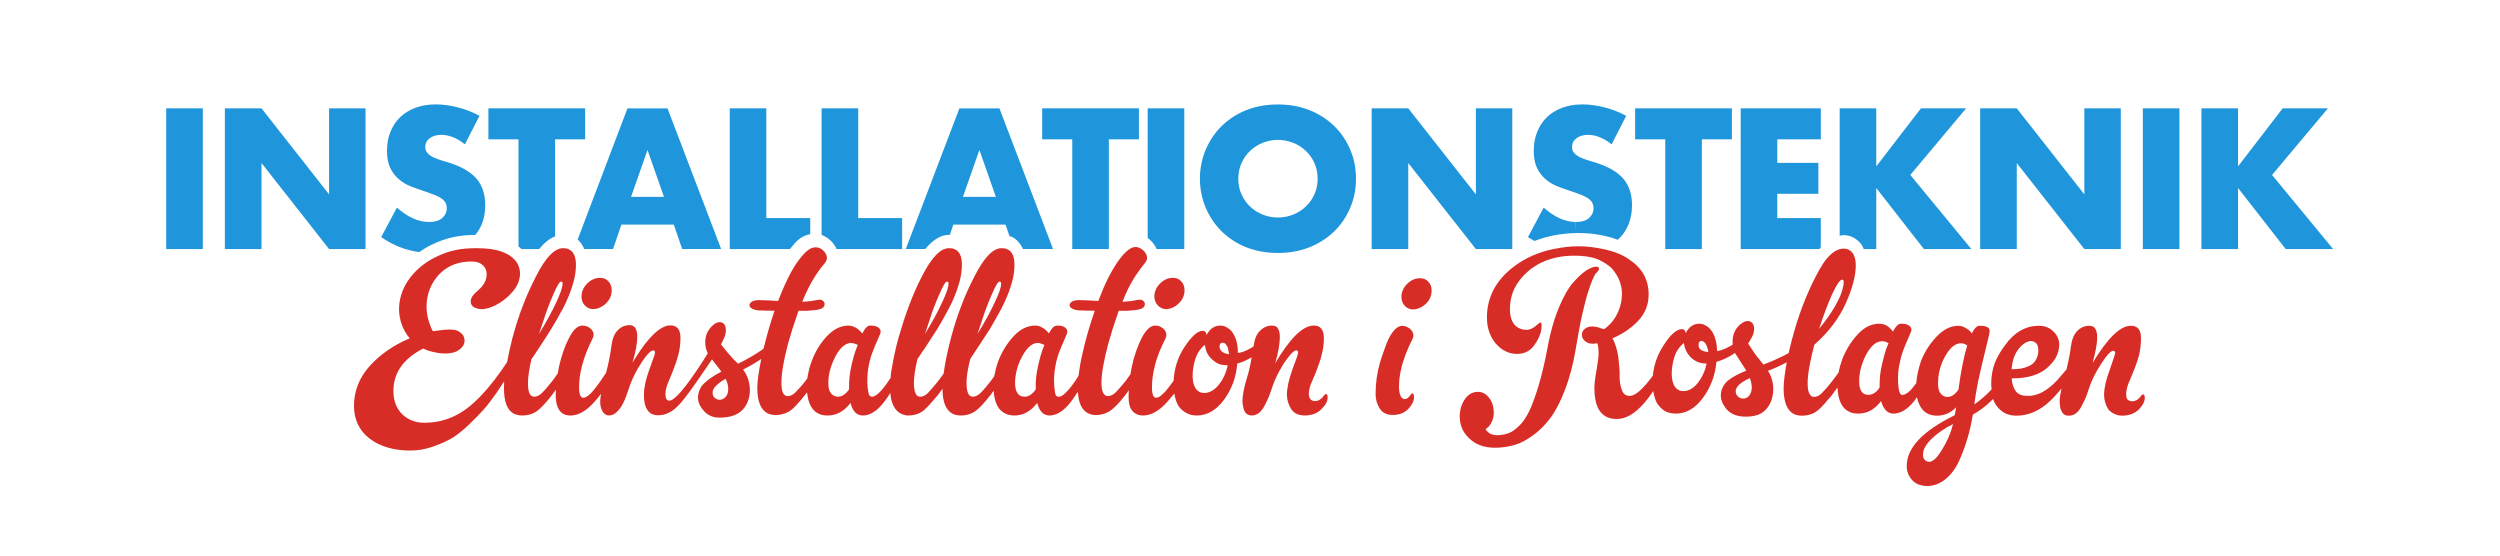 <?xml version="1.0" encoding="UTF-8" standalone="no"?>
<svg xmlns:dc="http://purl.org/dc/elements/1.1/" xmlns:cc="http://creativecommons.org/ns#" xmlns:rdf="http://www.w3.org/1999/02/22-rdf-syntax-ns#" xmlns:svg="http://www.w3.org/2000/svg" xmlns="http://www.w3.org/2000/svg" viewBox="0 0 586.72 130.533" height="130.533" width="586.72" xml:space="preserve" id="svg2" version="1.1">
  <defs id="defs6"></defs>
  <g transform="matrix(1.333,0,0,-1.333,0,130.533)" id="g10">
    <g transform="scale(0.1)" id="g12">
      <path id="path14" style="fill:#1f96db;fill-opacity:1;fill-rule:nonzero;stroke:none" d="M 4000.16,671.223 4107.72,540.73 h -83.5 l -83.93,107.469 V 540.73 h -64.43 v 247.754 h 64.43 V 686.34 l 78.6,102.144 h 79.64 l -98.37,-117.261"></path>
      <path id="path16" style="fill:#1f96db;fill-opacity:1;fill-rule:nonzero;stroke:none" d="M 3837.11,788.484 V 540.73 h -64.42 v 247.754 h 64.42"></path>
      <path id="path18" style="fill:#1f96db;fill-opacity:1;fill-rule:nonzero;stroke:none" d="M 3733.85,788.484 V 540.73 h -64.17 L 3550.71,692.188 V 540.73 h -64.44 v 247.754 h 64.44 l 118.97,-151.453 v 151.453 h 64.17"></path>
      <path id="path20" style="fill:#1f96db;fill-opacity:1;fill-rule:nonzero;stroke:none" d="M 3363.26,671.223 3470.81,540.73 h -83.59 l -83.84,107.469 V 540.73 h -22.17 c -1.37,2.922 -2.31,6.098 -4.29,8.59 -4.3,5.328 -9.37,9.453 -14.87,12.285 -5.41,2.497 -11.16,3.696 -17.69,3.696 -1.89,0 -3.6,-0.946 -5.41,-1.199 v 224.382 h 64.43 V 686.34 l 78.61,102.144 h 79.55 l -98.28,-117.261"></path>
      <path id="path22" style="fill:#1f96db;fill-opacity:1;fill-rule:nonzero;stroke:none" d="M 3205.71,595.281 V 543.82 c -0.86,-0.941 -1.72,-2.058 -2.58,-3.09 h -138.49 v 247.754 h 141.07 v -54.55 h -76.63 v -41.407 h 72.33 v -54.461 h -72.33 v -42.785 h 76.63"></path>
      <path id="path24" style="fill:#1f96db;fill-opacity:1;fill-rule:nonzero;stroke:none" d="m 3049.18,788.484 v -54.55 h -52.92 V 540.73 h -64.42 v 193.204 h -53.01 v 54.55 h 170.35"></path>
      <path id="path26" style="fill:#1f96db;fill-opacity:1;fill-rule:nonzero;stroke:none" d="m 2778.84,568.992 c -1.38,0 -2.75,0 -4.04,-0.082 l -0.52,19.5 c 10.57,0 18.39,2.403 23.55,7.215 5.14,4.813 7.72,10.313 7.72,16.41 0,3.778 -0.6,6.957 -1.97,9.707 -1.29,2.746 -3.44,5.238 -6.54,7.559 -3.08,2.316 -7.04,4.469 -12.02,6.445 -4.9,1.973 -10.91,4.121 -17.96,6.527 -8.33,2.661 -16.49,5.582 -24.48,8.676 -7.99,3.18 -15.12,7.391 -21.38,12.715 -6.19,5.242 -11.25,11.852 -15.12,19.844 -3.87,7.988 -5.76,18.125 -5.76,30.41 0,12.285 2.06,23.363 6.1,33.332 4.03,9.965 9.79,18.555 17.09,25.688 7.3,7.128 16.33,12.628 26.98,16.578 10.65,3.949 22.5,5.925 35.65,5.925 12.28,0 25.08,-1.718 38.48,-5.156 13.41,-3.347 26.2,-8.328 38.49,-14.945 l -25.68,-50.254 c -6.97,5.668 -14.01,9.879 -21.05,12.629 -6.96,2.746 -13.75,4.125 -20.36,4.125 -8.33,0 -15.12,-1.977 -20.36,-5.93 -5.25,-3.953 -7.9,-9.023 -7.9,-15.465 0,-4.293 1.29,-7.984 3.94,-10.824 2.58,-2.836 6.11,-5.324 10.32,-7.387 4.29,-2.058 9.1,-3.867 14.52,-5.41 5.41,-1.547 10.64,-3.179 15.89,-4.898 21.13,-7.043 36.51,-16.41 46.22,-28.09 9.79,-11.773 14.68,-27.059 14.68,-45.875 0,-12.715 -2.14,-24.141 -6.44,-34.445 -4.3,-10.317 -10.48,-19.075 -18.64,-26.379 -20.28,7.394 -43.38,11.855 -69.41,11.855"></path>
      <path id="path28" style="fill:#1f96db;fill-opacity:1;fill-rule:nonzero;stroke:none" d="m 2774.28,588.41 0.52,-19.5 c -26.54,-0.43 -50.77,-5.418 -73.28,-13.918 -3.78,2.235 -7.64,4.211 -11.34,6.789 l 27.58,51.973 c 9.7,-8.594 19.25,-14.953 28.6,-19.074 9.45,-4.207 18.73,-6.27 27.92,-6.27"></path>
      <path id="path30" style="fill:#1f96db;fill-opacity:1;fill-rule:nonzero;stroke:none" d="M 2662.52,788.484 V 540.73 h -64.09 L 2479.37,692.188 V 540.73 h -64.43 v 247.754 h 64.43 l 119.06,-151.453 v 151.453 h 64.09"></path>
      <path id="path32" style="fill:#1f96db;fill-opacity:1;fill-rule:nonzero;stroke:none" d="m 2314.34,637.375 c 3.7,8.332 5.59,17.355 5.59,27.234 0,9.875 -1.89,18.985 -5.59,27.317 -0.94,2.062 -1.97,4.121 -3.09,6.012 -2.23,3.957 -4.81,7.562 -7.64,10.824 -1.38,1.633 -2.92,3.269 -4.48,4.726 -0.08,0.082 -0.08,0.082 -0.16,0.082 -4.9,4.641 -10.23,8.508 -16.15,11.516 -1.9,1.031 -3.96,1.891 -6.02,2.75 -0.09,0 -0.09,0 -0.17,0 -2.07,0.859 -4.21,1.547 -6.35,2.148 -6.54,2.059 -13.32,3.008 -20.45,3.008 -9.37,0 -18.22,-1.719 -26.72,-5.156 -4.21,-1.719 -8.16,-3.781 -11.94,-6.098 -3.7,-2.32 -7.13,-5.07 -10.31,-8.168 l -0.08,-0.082 c -3.1,-2.918 -6.02,-6.273 -8.51,-9.875 -2.58,-3.609 -4.73,-7.476 -6.52,-11.687 l -0.09,-0.086 c -1.9,-4.121 -3.27,-8.418 -4.13,-12.969 -0.94,-4.555 -1.37,-9.281 -1.37,-14.262 0,-4.898 0.43,-9.707 1.37,-14.265 0.86,-4.551 2.23,-8.848 4.13,-12.883 l 0.09,-0.086 c 1.79,-4.207 3.94,-8.074 6.52,-11.684 2.49,-3.609 5.32,-6.957 8.51,-9.964 4.98,-4.641 10.31,-8.5 16.24,-11.508 1.88,-1.031 3.94,-1.981 6,-2.84 4.21,-1.629 8.59,-2.918 13.06,-3.777 4.47,-0.86 9.02,-1.289 13.84,-1.289 4.63,0 9.19,0.429 13.74,1.289 2.23,0.429 4.47,0.945 6.62,1.628 2.22,0.692 4.37,1.379 6.52,2.239 8.33,3.261 15.64,7.988 22.17,14.176 0.08,0 0.08,0 0.16,0.082 1.56,1.461 3.1,3.093 4.48,4.726 3.26,3.692 6,7.817 8.42,12.367 0.85,1.461 1.63,3.008 2.31,4.555 z m 62.71,78.691 c 6.96,-15.808 10.32,-33.074 10.32,-51.457 0,-18.386 -3.36,-35.652 -10.32,-51.375 -6.61,-15.804 -16.15,-29.808 -28.26,-41.578 -12.19,-11.683 -26.89,-21.301 -43.73,-27.918 -16.92,-6.527 -35.3,-9.879 -55.14,-9.879 -20.2,0 -38.49,3.352 -55.41,9.879 -16.93,6.617 -31.27,16.235 -43.39,27.918 -12.11,11.77 -21.3,25.774 -28.26,41.578 -6.62,15.723 -10.31,32.989 -10.31,51.375 0,18.383 3.69,35.649 10.31,51.457 6.96,15.809 16.15,29.723 28.26,41.493 12.12,11.769 26.46,21.3 43.39,27.918 16.92,6.617 35.21,9.878 55.41,9.878 19.84,0 38.22,-3.261 55.14,-9.878 16.84,-6.618 31.54,-16.149 43.73,-27.918 12.11,-11.77 21.65,-25.684 28.26,-41.493"></path>
      <path id="path34" style="fill:#3f83cc;fill-opacity:1;fill-rule:nonzero;stroke:none" d="m 2314.26,637.461 c 3.6,8.074 5.49,17.269 5.49,27.148 0,9.965 -1.89,19.071 -5.49,27.231 -0.95,2.058 -1.98,4.125 -3.01,6.098 1.12,-1.891 2.15,-3.95 3.09,-6.012 3.7,-8.332 5.59,-17.442 5.59,-27.317 0,-9.879 -1.89,-18.902 -5.59,-27.234 -0.68,-1.547 -1.46,-3.094 -2.31,-4.555 0.77,1.461 1.54,3.008 2.23,4.641"></path>
      <path id="path36" style="fill:#3f83cc;fill-opacity:1;fill-rule:nonzero;stroke:none" d="m 2263.66,597.602 c 2.23,0.429 4.47,1.031 6.62,1.628 -2.15,-0.683 -4.39,-1.199 -6.62,-1.628"></path>
      <path id="path38" style="fill:#3f83cc;fill-opacity:1;fill-rule:nonzero;stroke:none" d="m 2249.83,732.992 c 7.13,0 13.91,-0.949 20.45,-3.008 -6.62,1.891 -13.5,2.918 -20.36,2.918 -9.55,0 -18.31,-1.804 -26.81,-5.066 8.5,3.437 17.35,5.156 26.72,5.156"></path>
      <path id="path40" style="fill:#3f83cc;fill-opacity:1;fill-rule:nonzero;stroke:none" d="m 2223.11,601.469 c 4.21,-1.637 8.5,-2.922 12.97,-3.867 -4.47,0.859 -8.85,2.148 -13.06,3.777 -2.06,0.859 -4.12,1.809 -6,2.84 1.97,-1.031 4.03,-1.891 6.09,-2.75"></path>
      <path id="path42" style="fill:#3f83cc;fill-opacity:1;fill-rule:nonzero;stroke:none" d="m 2200.86,713.57 c 3.18,3.098 6.61,5.848 10.31,8.168 -3.61,-2.41 -7.05,-5.16 -10.31,-8.168"></path>
      <path id="path44" style="fill:#1f96db;fill-opacity:1;fill-rule:nonzero;stroke:none" d="M 2085.06,788.484 V 540.73 h -48.62 c -3.61,8.336 -9.37,14.946 -15.81,19.504 v 228.25 h 64.43"></path>
      <path id="path46" style="fill:#1f96db;fill-opacity:1;fill-rule:nonzero;stroke:none" d="m 2005.17,788.484 v -54.55 h -52.92 V 540.73 h -64.43 v 193.204 h -53 v 54.55 h 170.35"></path>
      <path id="path48" style="fill:#1f96db;fill-opacity:1;fill-rule:nonzero;stroke:none" d="m 1759.64,788.398 94.33,-247.578 h -52.83 c -5.93,12.539 -14.35,19.153 -20.19,21.731 -1.11,0.344 -2.58,0.344 -3.35,0.344 l -7.3,20.96 h -91.84 l -6.27,-18.382 c -0.68,0 -0.68,0.34 -1.45,0.34 -14.35,0 -28.27,-8.848 -41.84,-24.993 h -34.19 l 94.4,247.578 z m -35.3,-73.191 -28.96,-82.469 -0.07,-0.09 h 58.06 l -0.09,0.09 -28.94,82.469"></path>
      <path id="path50" style="fill:#1f96db;fill-opacity:1;fill-rule:nonzero;stroke:none" d="M 1588.27,595.281 V 540.73 h -115.46 c -0.43,1.204 -1.04,2.239 -1.55,3.348 -2.41,4.469 -5.58,8.508 -9.27,11.945 -4.05,3.692 -8.26,6.442 -13.24,8.758 l -2.23,0.949 c 0,0.083 0,222.754 0,222.754 h 64.43 V 595.281 h 77.32"></path>
      <path id="path52" style="fill:#1f96db;fill-opacity:1;fill-rule:nonzero;stroke:none" d="m 1426.5,595.281 v -28.347 c -9.79,-1.719 -19.42,-6.618 -28.26,-17.184 -0.43,-0.512 -3.87,-4.641 -7.47,-9.02 h -106.01 v 247.754 h 64.42 V 595.281 h 77.32"></path>
      <path id="path54" style="fill:#1f96db;fill-opacity:1;fill-rule:nonzero;stroke:none" d="M 1175.23,788.398 1269.64,540.82 H 1201 l -14.69,43.035 h -92.26 l -14.69,-43.035 h -50.68 c -3.28,7.387 -7.31,13.227 -11.69,16.575 l 87.71,231.003 z m -35.23,-73.191 -28.94,-82.469 -0.09,-0.09 h 58.08 l -0.09,0.09 -28.96,82.469"></path>
      <path id="path56" style="fill:#1f96db;fill-opacity:1;fill-rule:nonzero;stroke:none" d="m 1030.22,788.484 v -54.55 H 977.301 V 562.98 c -9.621,-3.605 -18.988,-11.082 -28.176,-22.25 h -30.93 c -1.629,1.633 -3.523,3.09 -5.332,4.555 v 188.649 h -52.996 v 54.55 h 170.353"></path>
      <path id="path58" style="fill:#1f96db;fill-opacity:1;fill-rule:nonzero;stroke:none" d="m 854.281,617.961 c 0,-12.715 -2.058,-24.141 -6.445,-34.445 -2.742,-6.707 -6.613,-12.457 -10.996,-17.871 -26.113,-0.262 -50.078,-3.696 -79.199,-18.387 -6.961,-3.438 -13.411,-7.559 -19.59,-11.856 -23.711,3.18 -46.043,11.856 -66.922,26.379 l 27.664,51.973 c 9.617,-8.594 19.16,-14.953 28.602,-19.074 9.367,-4.207 18.734,-6.27 27.921,-6.27 10.567,0 18.387,2.403 23.536,7.215 5.156,4.813 7.734,10.313 7.734,16.41 0,3.778 -0.684,6.957 -1.973,9.707 -1.379,2.746 -3.523,5.238 -6.609,7.559 -3.098,2.316 -7.055,4.469 -12.031,6.445 -4.895,1.973 -10.825,4.121 -17.875,6.527 -8.328,2.661 -16.493,5.582 -24.481,8.676 -8.074,3.18 -15.207,7.391 -21.387,12.715 -6.269,5.242 -11.339,11.852 -15.117,19.844 -3.867,7.988 -5.761,18.125 -5.761,30.41 0,12.285 1.972,23.363 6.101,33.332 4.035,9.965 9.707,18.555 17.094,25.688 7.301,7.128 16.328,12.628 26.969,16.578 10.57,3.949 22.511,5.925 35.656,5.925 12.285,0 25.09,-1.718 38.484,-5.156 13.321,-3.347 26.203,-8.328 38.489,-14.945 l -25.684,-50.254 c -7.051,5.668 -14.094,9.879 -21.043,12.629 -7.055,2.746 -13.84,4.125 -20.363,4.125 -8.34,0 -15.117,-1.977 -20.45,-5.93 -5.234,-3.953 -7.902,-9.023 -7.902,-15.465 0,-4.293 1.379,-7.984 4.035,-10.824 2.578,-2.836 6.016,-5.324 10.313,-7.387 4.297,-2.058 9.101,-3.867 14.433,-5.41 5.411,-1.547 10.735,-3.179 15.977,-4.898 21.047,-7.043 36.426,-16.41 46.219,-28.09 9.711,-11.773 14.601,-27.059 14.601,-45.875"></path>
      <path id="path60" style="fill:#1f96db;fill-opacity:1;fill-rule:nonzero;stroke:none" d="M 643.559,788.484 V 540.73 h -64.18 L 460.402,692.188 V 540.73 h -64.519 v 247.754 h 64.519 L 579.379,637.031 v 151.453 h 64.18"></path>
      <path id="path62" style="fill:#1f96db;fill-opacity:1;fill-rule:nonzero;stroke:none" d="M 357.055,788.484 V 540.73 h -64.422 v 247.754 h 64.422"></path>
      <path id="path64" style="fill:#d82d27;fill-opacity:1;fill-rule:nonzero;stroke:none" d="m 3448.07,293.25 c -5.93,-8.418 -12.11,-12.801 -19.5,-12.801 -3.61,0 -6.61,1.117 -8.76,2.922 -5.16,3.692 -7.74,10.309 -7.74,21.305 0,13.226 2.58,25.683 8.08,38.57 9.88,21.309 20.53,31.617 32.3,31.617 3.35,0 6.96,-1.121 11,-3.699 -6.19,-20.961 -11.35,-46.984 -15.38,-77.914 z M 3419.04,187.5 c -8.42,-14.348 -16.16,-21.305 -22.43,-21.305 -3.27,0 -5.83,1.118 -8.07,3.696 -2.15,2.144 -2.92,5.152 -2.92,9.191 0,8.762 5.16,17.953 15.46,27.918 9.88,9.535 22.76,18.297 37.46,25.684 -4.04,-16.149 -10.66,-31.18 -19.5,-45.184 z m -105.07,152.395 c -4.03,-16.836 -4.73,-26.032 -4.73,-42.954 -5.5,-8.418 -12.11,-12.796 -19.49,-12.796 -2.58,0 -5.16,0.339 -7.3,1.46 -6.27,2.918 -9.19,10.653 -9.19,22.762 0,12.805 2.92,25.688 8.41,38.574 9.53,21.305 20.19,31.528 31.96,31.528 2.57,0 5.15,-0.344 7.39,-1.457 1.02,-0.348 2.92,-1.461 4.03,-2.149 -2.23,-4.468 -5.93,-12.547 -11.08,-34.968 z M 3078.93,281.91 c -3.26,-3.351 -6.95,-4.812 -11,-4.383 -3.69,0.348 -6.27,1.809 -8.84,4.383 -2.24,2.235 -3.27,5.5 -3.27,9.192 0.69,7.734 8.76,15.035 24.92,22.421 2.57,-6.617 3.69,-12.886 3.35,-18.382 -0.35,-5.5 -2.24,-9.965 -5.16,-13.231 z m -76.37,78.258 c -2.92,0.691 -5.93,1.461 -8.07,3.27 -3.01,2.23 -4.04,5.156 -4.04,8.843 0,4.383 2.57,8.078 7.3,6.188 2.23,-0.688 3.69,-2.578 5.15,-4.383 1.12,-1.805 2.24,-4.035 2.92,-6.613 0.78,-2.235 1.9,-6.614 1.9,-8.075 0,0 -4.82,0.77 -5.16,0.77 z m -13.23,-54.805 c -7.73,-9.883 -16.15,-14.691 -25.68,-14.691 -3.35,0 -6.62,0.773 -8.85,2.234 -17.61,9.535 -11.77,49.227 -4.04,65.032 6.27,12.457 13.91,17.265 13.91,17.265 1.47,-11.426 6.28,-19.504 13.23,-26.113 3.35,-3.266 7.4,-5.496 11.43,-7.305 4.04,-1.461 8.42,-2.578 13.57,-2.578 h 1.81 c -2.58,-12.539 -7.65,-23.883 -15.38,-33.844 z m 236.5,156.18 c 7.73,16.836 13.58,25.34 17.61,25.34 1.54,0 2.58,-1.461 2.58,-4.039 0,-4.035 -1.04,-9.192 -2.92,-15.805 -1.81,-7.047 -6.61,-16.582 -13.57,-29.039 -7.4,-12.453 -16.16,-25 -26.81,-37.453 7.73,23.449 15.38,44.07 23.11,60.996 z m 328.42,-96.305 c 6.61,8.504 19.76,19.16 30.41,9.965 3.69,-3.348 4.04,-9.965 4.04,-14.344 -0.35,-5.5 -1.8,-10.656 -4.38,-15.379 -2.92,-4.808 -6.96,-8.503 -12.12,-10.652 -4.8,-2.23 -9.53,-3.691 -13.92,-4.469 -4.46,-0.683 -9.18,-1.113 -14.34,-1.113 h -2.23 c 1.12,15.117 5.15,26.887 12.54,35.992 z m 221.04,-81.867 c -0.69,1.461 -1.47,1.805 -2.58,1.461 -2.15,-0.348 -4.73,-4.809 -5.84,-5.844 -3.69,-4.039 -8.08,-6.269 -12.46,-6.269 -3.69,0 -6.61,1.117 -8.5,2.918 -1.8,2.238 -2.58,5.156 -2.58,9.195 0,5.152 1.12,10.996 3.35,17.609 0.35,1.118 2.92,7.387 8.08,19.5 5.15,12.114 8.85,23.11 11.43,32.649 2.13,9.617 3.26,19.152 3.26,29.031 0,10.996 -3.26,18.043 -9.89,20.621 -2.23,1.031 -5.15,1.457 -8.15,1.457 -18.73,0 -40.72,-21.73 -67.19,-65.375 5.16,18.731 8.08,33.762 8.08,44.758 0,10.313 -2.58,16.922 -7.73,19.5 -1.8,0.691 -4.04,1.117 -6.19,1.117 -8.07,0 -15.11,-2.918 -21.3,-9.191 -5.92,-6.27 -9.54,-15.461 -11.08,-27.574 -1.81,-14.344 -4.73,-27.579 -7.65,-40.036 -4.81,-5.839 -9.96,-11.765 -16.15,-18.722 -8.5,-9.196 -17.26,-16.153 -25.77,-20.965 -8.76,-4.727 -17.27,-6.957 -25.68,-6.957 -5.16,0 -9.55,0.344 -12.89,1.891 -3.61,1.46 -6.62,3.265 -8.76,6.187 -4.04,5.496 -6.62,13.227 -7.39,22.762 h 1.46 c 26.45,0 47.08,6.269 60.99,18.383 13.92,12.117 21.3,25.691 21.3,41.148 0,8.852 -3.69,16.926 -10.3,23.109 -3.27,3.352 -7.3,5.93 -11.34,7.391 -4.47,1.805 -8.85,2.574 -14,2.574 -23.46,0 -43.3,-11.422 -59.46,-33.844 -16.57,-22.335 -24.64,-40.378 -24.64,-70.097 0,0 0.34,-4.469 0.77,-7.735 l -2.24,-2.578 c -9.19,-9.535 -18.38,-17.265 -28.26,-24.226 1.11,6.617 2.24,14.691 2.58,17.957 2.58,15.804 5.84,31.269 9.53,46.644 4.04,16.922 5.16,22.078 10.31,43.043 1.04,5.496 5.5,19.071 4.39,23.793 -0.78,3.348 -3.7,4.809 -6.97,5.926 -3.35,1.117 -7.39,1.117 -10.65,1.117 -4.81,0 -9.19,-4.465 -13.57,-13.57 -1.89,3.266 -5.15,6.527 -9.97,9.105 -4.72,3.008 -9.19,4.465 -13.23,4.465 -14.34,0 -27.15,-6.613 -39.26,-19.5 -12.11,-12.886 -21.3,-27.574 -27.22,-43.297 -4.73,-14.004 -7.31,-26.457 -8.08,-38.226 -4.38,-5.496 -8.07,-10.653 -11.78,-14.004 -2.56,-2.32 -8.06,-6.699 -12.45,-6.699 -1.72,0 -3.26,0.769 -4.38,2.66 -2.58,5.156 -2.58,11.086 -3.35,16.582 -0.34,7.301 -0.34,15.379 0.43,23.105 0.69,7.735 2.92,15.035 4.38,22.77 4.04,16.148 11.34,30.152 17.61,45.527 2.24,4.817 0.34,9.196 -3.69,11.774 -4.39,2.578 -7.31,2.918 -13.92,2.918 -4.81,0 -9.19,-4.727 -14,-13.914 -3.26,4.808 -6.96,8.07 -11,10.648 -4.04,2.238 -8.42,3.266 -13.23,3.266 -13.57,0 -26.45,-6.184 -38.14,-19.071 -11.77,-12.797 -20.62,-27.574 -26.89,-43.726 -2.92,-8.074 -5.07,-15.723 -6.61,-23.453 -4.38,-5.926 -9.11,-12.114 -12.46,-16.582 -2.4,-3.09 -4.55,-5.75 -6.52,-8.075 -2.07,-2.402 -3.96,-4.379 -5.59,-6.183 -3.69,-4.035 -6.27,-6.614 -8.08,-8.074 -3.69,-2.579 -6.96,-3.696 -10.31,-3.696 -7.29,0 -11.34,8.074 -11.34,23.879 0,15.813 4.05,38.145 11.77,67.953 25.34,22.336 43.64,46.649 55.41,73.024 11.77,26.113 17.62,48.535 17.62,67.261 0,9.196 -2.15,16.497 -5.85,21.653 -9.87,11.765 -25.34,7.726 -35.65,-0.692 -13.23,-11.078 -21.65,-26.886 -29.38,-41.578 -16.84,-32.984 -30.5,-68.98 -40.71,-107.551 -2.58,-9.535 -4.82,-18.382 -6.63,-26.808 -2.91,-1.629 -6.09,-3.348 -9.36,-4.981 -9.96,-4.98 -21.56,-10.046 -35.14,-15.293 -0.34,0.778 -2.14,3.008 -5.5,7.047 -1.79,2.149 -2.13,2.918 -3.26,4.379 -1.11,1.121 -2.57,2.926 -2.92,3.27 -0.43,0.769 -1.11,1.886 -1.88,2.578 -0.69,1.109 -1.47,2.23 -2.58,3.691 -2.15,2.918 -10.65,16.153 -10.65,16.153 0,0 3.35,5.148 5.92,9.964 1.46,2.575 2.58,4.719 3.61,8.418 1.89,6.618 1.46,14.688 -3.26,18.727 -4.39,3.695 -9.97,2.918 -14.69,0.344 -6.62,-3.606 -12.12,-9.535 -15.47,-16.84 -3.26,-6.609 -4.03,-14.688 -3.26,-22.422 -1.46,-1.113 -2.58,-1.801 -4.04,-2.574 -6.27,-3.438 -11.51,-5.844 -16.15,-7.305 -2.66,-0.859 -5.15,-1.371 -7.39,-1.547 -0.34,14.352 -3.26,26.117 -9.19,34.965 -2.58,3.609 -5.5,6.617 -8.76,8.766 -4.04,2.574 -8.08,4.379 -13.23,4.379 -10.31,0 -18.38,-5.496 -24.23,-16.84 0,2.926 -1.11,4.726 -2.23,5.844 -1.12,1.121 -2.58,1.46 -4.38,1.46 -9.19,0 -20.28,-9.535 -32.74,-29.378 -10.64,-16.497 -16.49,-34.11 -18.38,-52.832 -17.6,-23.54 -30.84,-35.309 -40.38,-35.309 -3.35,0 -6.27,0.773 -8.41,2.23 -2.58,1.809 -4.47,4.387 -5.5,7.735 -2.58,6.617 -4.12,14.258 -4.12,23.453 0.43,9.191 -0.69,20.613 -2.15,33.848 -1.89,13.144 -5.16,24.566 -10.3,34.101 18.03,7.734 33.06,18.043 45.18,30.84 12.11,12.887 18.38,28.352 18.38,46.305 0,26.461 -11.77,46.992 -34.87,62.109 -5.93,4.035 -11.77,7.305 -18.39,9.883 -8.85,3.691 -18.38,6.269 -28.69,8.418 -12.81,2.578 -26.38,4.469 -41.84,4.469 -14.09,0 -27.15,-1.719 -39.77,-4.129 -1.81,-0.34 -3.61,-0.684 -5.41,-1.028 -25.69,-5.5 -48.45,-15.465 -68.65,-30.84 -31.27,-23.882 -47.07,-53.695 -47.07,-89.257 0,-18.387 5.15,-33.418 15.46,-45.957 5.16,-5.84 11,-10.657 17.27,-13.575 6.19,-3.269 13.23,-4.726 20.53,-4.726 13.58,0 24.22,5.844 31.62,17.609 5.06,7.391 8.33,14.434 10.04,21.305 0.18,0.945 0.43,1.976 0.61,2.922 0.34,2.578 0.68,5.156 0.68,7.73 0,3.61 -0.68,5.844 -2.14,5.844 -0.78,0 -3.7,-2.234 -8.85,-6.613 -3.69,-3.266 -8.42,-5.496 -13.23,-6.274 -8.08,-1.031 -17.95,2.578 -23.11,8.504 -5.5,6.188 -8.42,15.375 -8.42,27.922 0,26.461 11,48.449 32.31,66.836 14.68,12.457 31.86,20.445 51.54,24.395 9.35,1.886 19.41,2.75 29.98,2.75 15.46,0 29.03,-1.805 40.37,-6.188 0.95,-0.344 2.15,-0.941 3.61,-1.633 6.36,-3.008 16.84,-9.105 22.5,-15.633 5.85,-7.043 10.32,-14.347 12.81,-21.304 2.57,-7.047 4.12,-14.344 4.12,-21.305 0,-12.543 -2.58,-24.656 -8.16,-35.652 -5.06,-10.993 -12.8,-20.188 -23.11,-27.575 0,0 -4.03,0.774 -5.84,1.461 -8.51,3.348 -20.62,5.586 -28.35,-1.031 -2.49,-2.234 -4.38,-4.808 -4.73,-7.387 -0.34,-1.117 -0.34,-1.808 -0.34,-2.921 0,-4.383 1.81,-7.735 5.07,-10.997 1.89,-1.457 3.69,-2.578 6.27,-3.695 2.23,-0.769 5.15,-1.117 8.07,-1.117 1.9,0 4.05,0.348 7.74,0.777 1.46,-3.699 2.24,-9.968 2.24,-18.73 0,-5.582 -1.47,-15.117 -3.71,-29.035 -2.56,-14.004 -3.69,-24.231 -3.69,-31.618 0,-26.8 7.4,-43.722 22.42,-50.683 4.82,-2.231 10.66,-3.262 17.27,-3.262 15.81,0 31.96,9.531 48.46,28.606 5.15,5.843 10.3,12.886 15.46,20.531 1.8,-10.223 4.38,-19.414 9.88,-25.684 3.69,-4.726 8.08,-8.078 12.88,-10.652 5.16,-2.148 10.65,-3.27 16.92,-3.27 18.3,0 34.12,9.196 47.68,27.493 13.66,18.382 21.74,39.691 23.89,63.574 4.98,1.461 9.96,3.347 14.77,5.496 4.89,2.234 9.62,4.812 14.26,7.73 1.46,1.118 2.58,1.809 3.7,2.579 0.34,-0.348 0.34,-1.118 0.68,-1.461 2.58,-4.036 5.93,-9.196 9.97,-15.461 4.04,-5.84 6.96,-10.996 9.19,-14.348 -14,-5.496 -24.65,-11.344 -32.39,-17.613 -7.64,-6.614 -11.68,-14.688 -12.45,-24.571 -0.35,-8.07 2.58,-16.144 9.19,-24.652 3.26,-4.039 7.38,-7.301 12.11,-9.535 4.81,-2.578 10.31,-3.692 16.49,-4.379 9.19,-0.773 18.82,0 27.58,2.918 27.92,10.309 34.88,52.144 17.61,77.484 12.46,4.817 23.46,9.883 32.91,14.953 0.08,0 0.08,0.082 0.17,0.082 -3.27,-18.296 -5.5,-34.101 -5.5,-46.214 0,-23.883 6.27,-38.918 18.03,-44.844 4.05,-1.805 8.77,-2.922 14.27,-2.922 9.19,0 17.7,2.234 24.65,6.961 5.5,3.695 12.8,10.996 20.88,20.961 2.24,2.578 4.46,4.726 7.04,8.074 2.92,4.039 6.19,8.418 9.88,13.57 1.12,-22.761 8.08,-37.109 21.31,-42.949 4.38,-2.234 9.53,-2.926 15.46,-2.926 15.81,0 28.96,7.305 40.03,21.993 3.27,-10.996 8.08,-17.954 14.7,-20.528 2.14,-1.117 4.37,-1.465 6.95,-1.465 11.25,0 22.26,5.844 33.16,17.872 1.55,1.8 3.09,3.609 4.64,5.585 1.12,1.461 2.58,3.692 3.69,5.5 2.24,-10.574 6.27,-18.73 12.11,-24.23 5.93,-5.496 13.58,-8.418 23.55,-8.418 12.45,0 23.45,4.813 33.42,14.688 -0.78,-5.84 -1.9,-10.649 -2.58,-13.915 -56.18,-27.574 -84.45,-57.3 -84.45,-89.253 0,-9.965 3.27,-18.043 9.54,-25 3.26,-3.348 6.95,-5.926 11.33,-7.735 4.47,-1.461 9.19,-2.574 14.69,-2.574 12.12,0 22.77,4.039 32.74,12.109 9.53,7.735 17.6,18.387 23.87,31.961 5.85,13.227 11,26.457 14.7,39.688 4.03,12.883 6.95,27.144 9.53,41.836 3.01,1.804 6.02,3.605 9.03,5.586 8.93,5.925 17.51,12.882 25.5,20.871 0.35,0.347 0.7,0.777 1.13,1.121 1.8,-5.84 5.15,-11.426 9.19,-15.809 4.03,-4.383 8.76,-8.074 14.25,-10.312 5.16,-2.145 11.43,-3.262 18.05,-3.262 20.87,0 41.14,8.848 59.44,26.461 6.27,5.84 12.88,13.574 19.51,21.305 -1.81,-8.508 -3.27,-16.153 -3.27,-22.082 0,-12.797 3.27,-20.871 9.11,-24.223 1.89,-1.117 4.46,-1.461 7.04,-1.461 4.72,0 9.2,1.461 12.8,4.383 4.04,2.918 7.39,7.73 10.65,14.344 3.35,6.273 5.93,11.773 7.39,15.808 1.46,4.035 3.7,10.653 6.62,19.07 3.86,10.567 9.62,22.079 17.18,34.106 1.11,1.719 2.23,3.519 3.34,5.238 9.19,14.266 16.16,21.305 20.19,21.305 2.24,0 3.36,-1.461 3.36,-3.691 0,-2.239 -3.36,-12.114 -9.54,-29.727 -6.61,-17.695 -9.96,-32.383 -9.96,-44.066 0,-9.196 2.58,-17.696 7.38,-25.43 1.81,-2.492 4.39,-4.379 6.96,-6.184 4.81,-2.922 10.31,-5.156 17.27,-5.156 12.11,0 21.99,3.691 29.37,10.656 6.97,7.301 10.66,13.914 10.66,20.528 0,1.464 0,3.351 -0.77,4.812"></path>
      <path id="path66" style="fill:#d82d27;fill-opacity:1;fill-rule:nonzero;stroke:none" d="m 2796.04,465.32 c 2.84,8.938 5.58,16.325 7.99,22.164 2.5,5.84 4.47,9.45 6.1,10.907 1.63,1.461 2.92,2.839 3.78,4.129 0.86,1.199 1.29,2.488 1.29,3.691 -0.09,1.547 -0.77,2.664 -2.32,3.094 -1.03,0.343 -2.07,0.429 -3.09,0.429 -2.4,0 -4.82,-0.687 -7.13,-1.546 -3.61,-1.29 -7.05,-3.262 -10.31,-5.411 -6.61,-4.386 -14.26,-11.425 -22.77,-21.05 -8.5,-9.789 -16.92,-24.485 -25.16,-44.243 -5.76,-13.828 -10.66,-29.375 -14.79,-46.558 -1.79,-7.215 -3.35,-14.692 -4.8,-22.508 -4.82,-26.031 -10.14,-48.625 -15.9,-67.691 -5.66,-19.075 -11.16,-34.024 -16.32,-44.844 -5.24,-10.824 -11.08,-19.504 -17.61,-25.949 -6.62,-6.442 -12.46,-10.735 -17.87,-12.883 -5.24,-2.145 -11.42,-3.434 -18.39,-3.953 -5.32,-0.34 -9.87,0.347 -13.82,2.062 -3.87,1.719 -7.05,4.555 -9.54,8.422 l 3.78,2.922 c 2.58,1.973 5.07,5.578 7.56,10.906 2.49,5.156 3.61,11.082 3.18,17.695 -0.51,10.055 -3.61,18.473 -9.28,25.09 -2.83,3.348 -6.01,5.75 -9.37,7.297 -3.42,1.461 -7.13,2.063 -11.07,1.809 -9.37,-0.606 -16.92,-5.676 -22.6,-15.035 -5.58,-9.364 -8.16,-19.844 -7.47,-31.446 0.77,-15.207 7.38,-28.004 19.84,-38.308 6.19,-5.157 13.49,-8.852 21.73,-11.086 8.43,-2.231 17.79,-2.918 28.27,-2.231 9.88,0.684 19.42,2.489 28.7,5.328 9.27,2.918 19.41,8.329 30.41,16.317 11.08,7.906 21.13,17.953 30.23,30.156 9.2,12.109 17.78,28.52 25.77,49.309 8.08,20.703 14.35,44.582 18.99,71.472 1.72,10.739 3.43,20.793 5.24,30.239 2.06,11.425 4.21,21.992 6.36,31.617 4.03,17.605 7.47,30.84 10.39,39.687"></path>
      <path id="path68" style="fill:#d82d27;fill-opacity:1;fill-rule:nonzero;stroke:none" d="m 2508.52,487.824 c -2.5,1.035 -5.24,1.547 -8.25,1.547 -8.67,0 -16.32,-3.348 -22.94,-10.047 -6.61,-6.617 -9.96,-14.351 -9.96,-23.027 0,-6.352 2.06,-11.598 6.18,-15.805 10.91,-11.25 27.92,-5.07 37.46,4.469 6.36,6.445 9.53,14.004 9.53,22.762 0,6.015 -1.88,11.086 -5.59,15.293 -1.88,2.148 -4.03,3.695 -6.43,4.808"></path>
      <path id="path70" style="fill:#d82d27;fill-opacity:1;fill-rule:nonzero;stroke:none" d="m 2486.44,286.723 c -1.04,-0.09 -1.72,-1.207 -2.33,-1.891 -0.85,-1.031 -1.63,-2.059 -2.49,-3.18 -1.88,-2.578 -4.98,-4.984 -8.41,-4.984 -3.78,0 -6.36,3.008 -7.65,6.187 -1.72,4.208 -2.49,9.364 -2.49,15.375 0,19.075 4.55,37.887 11,55.329 3.69,9.961 8.07,19.586 12.8,29.031 4.21,8.25 -0.77,16.152 -7.99,20.191 -3.1,1.719 -6.62,2.75 -10.06,2.75 -8.15,0 -16.06,-7.304 -23.53,-21.91 -3.01,-5.926 -5.33,-12.457 -7.65,-18.812 -2.83,-7.903 -5.84,-15.977 -8.15,-24.137 -5.08,-17.527 -7.65,-36.684 -7.65,-55.156 0,-9.278 2.4,-17.696 7.22,-25.34 2.4,-3.863 5.48,-6.699 9.27,-8.59 3.86,-1.977 8.33,-2.922 13.49,-2.922 11.77,0 21.04,3.609 27.66,10.652 6.62,7.133 9.97,13.918 9.97,20.45 0,1.8 -0.09,7.129 -3.01,6.957"></path>
      <path id="path72" style="fill:#d82d27;fill-opacity:1;fill-rule:nonzero;stroke:none" d="m 2147.1,368.934 c 0,4.379 1.81,6.957 5.5,6.957 4.39,0 6.96,-4.036 8.86,-8.075 0.34,-1.031 2.57,-12.117 2.57,-12.117 -7.39,0.434 -16.93,4.469 -16.93,13.235 z m -1.11,-66.836 c -7.73,-9.535 -16.15,-14.688 -25.68,-14.688 -3.7,0 -6.61,0.774 -9.19,2.231 -17.62,9.539 -11.43,49.566 -3.7,64.949 6.28,12.539 13.57,17.265 14,17.265 1.12,-11.339 5.84,-19.414 12.8,-25.691 3.69,-3.262 7.39,-5.84 11.77,-7.726 4.04,-1.461 8.51,-2.153 13.23,-2.153 h 2.24 c -2.58,-12.883 -7.74,-24.308 -15.47,-34.187 z m -318.03,34.535 c -3.69,-16.922 -4.8,-26.117 -4.46,-42.953 -5.84,-8.504 -12.46,-12.887 -19.84,-12.887 -2.49,0 -5.07,0.773 -6.97,1.461 -6.18,3.351 -9.53,10.652 -9.53,22.766 0,13.23 2.92,26.117 8.42,38.574 9.62,21.301 20.27,31.957 31.95,31.957 2.24,0 9.63,-2.578 11.43,-3.696 -2.23,-4.726 -5.93,-12.8 -11,-35.222 z m -328.76,0 c -3.69,-16.922 -4.38,-26.117 -4.38,-42.953 -5.93,-8.504 -12.54,-12.887 -19.49,-12.887 -5.16,0 -10.32,2.578 -12.89,6.961 -3.61,4.809 -4.04,11.426 -4.04,17.266 0,13.23 3,26.117 8.5,38.574 5.5,11.765 13.57,27.918 27.49,31.269 4.81,1.457 11.42,-0.429 15.81,-3.008 -1.81,-4.726 -5.84,-12.8 -11,-35.222 z m -221.12,-55.496 c -2.92,-3.61 -6.27,-5.5 -10.65,-5.84 -3.27,0 -6.27,1.117 -8.76,3.262 -3.01,2.234 -4.04,5.586 -4.04,9.195 -0.43,7.387 7.3,15.461 22.77,24.652 3.26,-6.269 4.72,-12.109 4.72,-17.609 0,-5.586 -1.12,-10.313 -4.04,-13.66 z M 956.703,414.461 c 4.813,15.465 10.652,30.844 17.274,45.961 6.613,15.379 10.988,23.109 13.996,23.109 1.804,0 2.492,-1.457 2.492,-4.035 0,-6.273 -4.035,-17.269 -11.684,-33.766 -7.73,-16.578 -17.691,-34.531 -29.804,-54.375 z m 679.517,0 c 4.73,15.465 10.66,30.844 17.27,45.961 6.61,15.379 11,23.109 13.92,23.109 1.89,0 2.57,-1.457 2.57,-4.035 0,-6.273 -4.03,-17.269 -11.76,-33.766 -7.65,-16.578 -17.61,-34.531 -29.73,-54.375 z m 92.52,0 c 4.82,15.465 10.66,30.844 17.27,45.961 6.62,15.379 11,23.109 14,23.109 1.81,0 2.58,-1.457 2.58,-4.035 0,-6.273 -3.69,-17.269 -11.77,-33.766 -7.73,-16.578 -17.6,-34.531 -29.81,-54.375 z m 607.53,-129.977 c -2.57,3.7 -6.61,-3.347 -8.07,-5.148 -4.04,-4.039 -8.08,-6.277 -12.45,-6.277 -4.14,0 -6.63,1.121 -8.51,3.355 -1.81,1.801 -2.92,4.723 -2.92,9.191 0,5.067 1.11,10.997 3.69,17.61 0.34,0.683 2.92,6.961 8.08,19.074 4.72,12.109 8.76,23.191 10.99,32.731 2.58,9.535 3.7,19.066 3.7,28.949 0,11.078 -3.35,18.035 -10.32,20.961 -2.22,0.769 -4.71,1.113 -7.72,1.113 -18.73,0 -41.5,-22.074 -67.53,-66.148 5.5,19.503 8.07,34.539 8.07,45.964 0,9.875 -2.57,16.493 -7.72,19.071 -1.46,0.769 -3.7,1.113 -5.93,1.113 -8.07,0 -15.38,-2.918 -21.22,-9.188 -6.27,-5.847 -9.97,-15.378 -11.42,-27.578 -1.47,-1.031 -2.58,-1.804 -4.05,-2.492 -9.53,-5.586 -17.26,-8.504 -23.53,-8.847 0,14.343 -2.92,26.031 -8.76,34.878 -2.58,4.039 -5.5,6.618 -8.85,8.848 -4.04,2.918 -8.42,4.379 -13.23,4.379 -10.31,0 -18.39,-5.496 -24.23,-16.492 -0.34,2.578 -1.11,4.383 -2.23,5.496 -1.12,1.117 -2.58,1.808 -4.38,1.808 -9.19,0 -20.19,-9.882 -33.08,-29.726 -11.34,-17.609 -17.26,-37.109 -18.38,-58.074 -0.69,-0.688 -1.03,-1.457 -1.46,-2.149 -5.75,-8.07 -10.73,-14.426 -15.29,-19.07 -0.69,-0.684 -1.37,-1.285 -1.98,-1.891 -4.72,-4.808 -8.76,-6.957 -12.11,-6.957 -4.72,0 -7.3,5.844 -7.3,18.301 0,12.539 1.81,24.652 4.73,36.426 4.03,17.605 11.08,33.758 19.15,49.566 4.72,9.875 -2.23,17.953 -10.31,21.301 -2.58,1.117 -5.5,1.461 -8.07,1.461 -8.08,0 -15.81,-7.387 -23.54,-21.645 -7.3,-14.695 -13.23,-31.269 -17.27,-50 -1.12,-4.722 -1.46,-9.191 -2.57,-13.918 -2.93,-4.464 -6.62,-9.187 -9.11,-12.882 -9.96,-12.118 -16.93,-19.844 -20.28,-21.993 -3.6,-2.578 -6.96,-3.695 -10.22,-3.695 -1.89,0 -3.69,0.344 -4.81,1.461 -4.38,2.922 -6.62,10.309 -6.62,21.992 0,15.809 4.05,38.571 11.77,67.95 l 8.42,28.351 10.31,30.496 c 5.16,0 10.31,-0.43 15.46,0 5.08,0.344 10.65,0.684 15.72,1.461 1.13,0.344 2.58,0.344 4.05,0.688 4.03,1.113 8.5,2.574 9.96,6.269 1.8,4.039 0,8.078 -3.35,9.879 -3.61,2.238 -6.61,0.777 -10.66,0.43 -2.58,-0.43 -5.5,-1.117 -8.42,-1.547 -5.49,-0.684 -10.99,-1.031 -16.15,-1.461 l 0.35,1.117 c 4.04,10.656 12.54,30.84 26.46,50.344 4.38,6.269 8.85,12.113 12.89,17.265 9.53,10.997 -2.58,24.571 -12.55,27.149 -8.08,2.578 -16.84,-2.578 -27.49,-14.691 -0.43,-0.684 -6.61,-8.079 -8.85,-11.77 -11.77,-17.184 -23.1,-40.035 -33.42,-67.953 -10.99,0.773 -24.21,1.547 -34.87,1.547 -4.47,0 -11.77,-1.117 -14.7,-5.582 -4.03,-6.188 3.71,-10.223 9.55,-11.684 1.8,-0.43 3.69,-0.777 4.81,-0.777 9.53,-0.34 19.06,-0.684 28.95,-0.684 -8.76,-25.34 -16.16,-50.34 -21.66,-75.34 -3.69,-15.465 -5.49,-28.261 -6.95,-39.257 -2.23,-3.352 -3.7,-5.93 -5.93,-9.196 -4.38,-6.269 -8.77,-12.539 -13.91,-17.695 -4.05,-4.379 -11.77,-12.457 -18.39,-9.106 -2.92,1.461 -3.26,8.075 -3.69,10.997 -2.58,17.953 -0.69,35.996 3.69,53.601 4.04,15.813 11.77,30.156 17.61,45.191 4.81,11.77 -11.68,16.926 -20.53,13.918 -2.24,-0.691 -4.03,-2.492 -5.5,-4.382 -0.77,-1.118 -1.88,-2.578 -2.58,-3.696 -0.34,-0.687 -2.58,-4.039 -2.58,-5.066 -2.92,3.605 -5.83,6.184 -8.84,8.418 -4.73,3.266 -9.88,5.496 -15.37,5.496 -14.01,0 -26.81,-6.27 -38.58,-19.07 -11.77,-12.887 -20.61,-27.575 -26.8,-43.727 -3.35,-9.531 -5.5,-18.039 -7.05,-26.457 -2.49,-3.266 -5.06,-7.305 -7.3,-9.883 -4.89,-6.269 -9.02,-11.25 -12.45,-14.945 -3.27,-3.695 -5.85,-6.188 -7.74,-7.477 -3.35,-2.23 -6.96,-3.691 -10.31,-3.691 -1.8,0 -3.26,0.773 -4.73,1.461 -4.03,2.922 -6.26,10.652 -6.26,22.422 0,10.996 2.23,25.344 6.62,42.605 1.11,1.461 5.49,8.418 13.57,20.535 8.07,12.114 15.03,23.192 21.3,32.731 5.84,9.883 12.46,21.648 19.84,35.223 7.31,14 12.81,27.23 16.93,40.46 4.38,13.231 6.19,25.688 6.19,36.684 0,14.688 -4.04,23.883 -12.8,27.574 -2.58,1.457 -5.93,1.805 -9.97,1.805 -15.03,0 -30.84,-16.492 -47.77,-49.91 -17.26,-33.078 -30.84,-69.07 -41.14,-107.645 -6.62,-25 -10.66,-45.875 -13.15,-63.566 -3.69,-4.727 -7.73,-10.227 -10.65,-14.266 -2.74,-3.347 -5.16,-6.269 -7.39,-8.847 -2.14,-2.579 -4.04,-4.809 -5.84,-6.614 -3.01,-3.261 -5.15,-5.84 -7.04,-6.961 -3.27,-2.23 -6.97,-3.691 -10.23,-3.691 -1.88,0 -3.35,0.773 -4.8,1.461 -4.05,2.922 -6.28,10.652 -6.28,22.422 0,10.996 2.23,25.344 6.28,42.605 1.11,1.121 4.37,6.278 9.19,13.578 1.8,2.231 2.92,4.036 4.8,6.957 8.08,12.114 15.04,23.192 21.31,32.731 5.84,9.883 12.46,21.648 19.76,35.223 7.39,14 12.89,27.23 16.92,40.46 4.38,13.231 6.27,25.688 6.27,36.684 0,14.688 -4.03,23.883 -12.88,27.574 -2.58,1.457 -6.27,1.805 -9.88,1.805 -15.12,0 -30.84,-16.492 -47.77,-49.91 -8.85,-16.926 -16.15,-34.192 -22.76,-51.805 -6.95,-18.383 -12.88,-37.113 -18.38,-56.18 -4.82,-17.613 -8.85,-35.996 -11.78,-54.039 -0.68,-2.918 -1.11,-5.839 -1.45,-8.757 0,-1.122 -0.34,-2.579 -0.34,-4.039 -0.36,-1.118 0,-3.008 -0.36,-3.7 -1.54,-2.23 -2.22,-3.687 -3.69,-5.496 -6.27,-9.187 -11.77,-16.148 -16.58,-20.613 -2.92,-2.922 -6.61,-5.5 -10.21,-6.617 -1.9,-0.688 -3.35,-0.688 -4.82,0.429 -2.58,1.032 -3.26,4.379 -3.69,6.957 -0.69,3.266 -1.04,6.618 -1.47,9.879 -0.34,5.157 -0.68,9.965 -0.34,15.121 0.34,9.879 1.47,19.758 4.04,29.723 0.35,0.688 0.35,1.805 0.78,2.918 4.03,15.813 11.68,30.156 17.6,45.191 2.15,4.809 0.35,9.192 -3.69,11.77 -4.38,2.574 -9.2,2.918 -13.91,2.918 -4.48,0 -9.2,-4.379 -13.66,-13.914 -2.92,3.605 -5.84,6.184 -8.76,8.418 -4.82,3.266 -9.98,5.496 -15.47,5.496 -13.92,0 -26.46,-6.27 -38.57,-19.07 -11.78,-12.887 -20.53,-27.575 -26.46,-43.727 -4.04,-10.648 -6.18,-20.617 -7.65,-30.152 -1.11,-1.461 -3.01,-4.039 -4.03,-5.496 -6.27,-7.731 -8.08,-9.879 -11.77,-13.575 -1.12,-1.289 -2.84,-3.179 -4.47,-4.898 -1.72,-1.715 -3.26,-3.18 -4.04,-3.52 -3.27,-2.578 -6.96,-3.695 -10.22,-3.695 -1.89,0 -3.35,0.344 -4.81,1.461 -4.38,2.922 -6.27,10.309 -6.27,21.992 0,15.809 3.69,38.571 11.42,67.95 l 8.42,28.351 10.31,30.496 c 5.16,0 10.3,-0.43 15.46,0 5.07,0.344 10.66,0.684 16.15,1.461 1.12,0.344 2.15,0.344 3.69,0.688 4.05,1.113 8.42,2.574 9.89,6.269 1.8,4.039 0,8.078 -3.35,9.879 -3.62,2.238 -6.54,0.777 -10.23,0.43 -2.92,-0.43 -5.92,-1.117 -8.84,-1.547 -5.16,-0.684 -10.66,-1.031 -16.16,-1.461 l 0.34,1.117 c 4.48,10.656 12.9,30.84 26.47,50.344 4.37,6.269 8.85,12.113 13.22,17.265 2.24,2.579 3.35,6.27 3.35,9.536 -0.42,3.695 -2.22,6.957 -4.46,9.964 -2.15,2.493 -4.73,4.727 -8.08,6.188 -3.26,1.461 -7.3,1.891 -10.99,1.113 -2.58,-0.34 -5.16,-1.461 -7.39,-2.918 -4.38,-2.922 -8.41,-6.613 -12.46,-11.425 -0.77,-0.684 -6.61,-8.079 -9.19,-11.77 -11.76,-17.184 -22.76,-40.035 -33.41,-67.953 -10.66,0.773 -24.23,1.547 -34.89,1.547 -4.03,0 -11.42,-1.117 -14.34,-5.582 -4.38,-6.188 3.7,-10.223 9.2,-11.684 2.22,-0.43 4.03,-0.777 4.8,-0.777 9.54,-0.34 19.42,-0.684 28.96,-0.684 -7.65,-22.422 -13.92,-44.5 -19.42,-66.922 -11.77,-8.418 -26.46,-17.265 -44.84,-26.375 -0.34,0.692 -2.58,2.492 -6.27,6.188 -3.27,3.691 -5.85,5.929 -6.53,7.39 -1.12,1.118 -3.01,2.918 -5.16,5.497 -2.24,2.921 -12.11,15.035 -12.11,15.035 0,0 2.92,5.152 5.07,10.308 1.54,2.918 2.23,5.157 3.01,8.848 1.02,5.066 1.02,11.336 -1.9,15.723 -4.37,6.265 -12.45,4.808 -17.95,0.769 -5.93,-4.379 -10.65,-10.652 -13.57,-17.613 -3.69,-10.649 -3.01,-23.879 2.15,-33.84 -4.21,-6.707 -8.26,-13.145 -12.12,-19.074 -27.32,-41.754 -46.48,-64.258 -55.49,-64.258 -4.73,0 -6.96,4.039 -6.96,11.769 0,5.067 1.46,10.997 3.69,17.61 0.35,1.113 2.92,7.301 8.07,19.414 4.82,12.199 8.85,23.195 11,32.391 2.58,9.535 3.7,19.414 3.7,29.378 0,10.997 -3.27,17.606 -9.88,20.532 -2.24,1.113 -4.82,1.461 -7.74,1.461 -17.26,0 -38.14,-19.418 -62.19,-58.078 -1.55,-2.403 -3.09,-4.981 -4.64,-7.641 5.5,19.066 8.42,34.531 8.42,45.527 0,10.309 -2.58,16.582 -7.3,19.074 -1.89,1.118 -3.7,1.547 -6.28,1.547 -8.06,0 -15.03,-3.007 -20.96,-9.195 -5.84,-5.926 -9.53,-15.117 -10.99,-27.574 -2.24,-16.922 -5.5,-32.735 -9.53,-47.422 -3.7,-5.066 -6.62,-9.875 -10.66,-15.723 -6.62,-9.187 -12.12,-16.234 -16.92,-20.961 -5.16,-4.808 -9.19,-6.957 -12.12,-6.957 -5.15,0 -7.72,5.844 -7.72,18.301 0,12.539 1.88,24.652 4.8,36.426 4.39,17.605 11,33.758 19.07,49.566 5.16,9.875 -1.79,17.953 -9.87,21.301 -3.01,1.117 -5.5,1.461 -8.08,1.461 -8.5,0 -16.24,-7.387 -23.54,-21.645 -7.726,-14.695 -13.222,-31.269 -17.609,-50 -0.769,-4.378 -1.457,-8.418 -2.234,-12.457 -3.695,-5.496 -7.727,-10.996 -10.996,-15.035 -3.781,-4.718 -7.043,-8.676 -9.789,-11.937 -4.727,-5.414 -8.164,-8.848 -10.399,-10.485 -3.351,-2.23 -7.043,-3.691 -10.304,-3.691 -1.805,0 -3.27,0.773 -4.813,1.461 -4.387,2.922 -6.183,10.652 -6.183,22.422 0,10.996 2.14,25.344 6.183,42.605 1.543,1.461 5.93,8.418 14.004,20.535 8.074,12.114 15.027,23.192 20.957,32.731 6.191,9.883 12.805,21.648 20.184,35.223 7.304,14 12.809,27.23 16.849,40.46 4.46,13.231 6.27,25.688 6.27,36.684 0,14.688 -4.39,23.883 -12.89,27.574 -2.925,1.457 -6.186,1.805 -9.878,1.805 -15.039,0 -30.84,-16.492 -47.762,-49.91 -3.703,-7.391 -7.304,-14.606 -10.656,-21.992 v -0.09 c -12.461,-26.801 -22.422,-55.41 -30.496,-85.563 -4.031,-15.804 -7.305,-30.148 -9.531,-42.953 -7.57,-11.508 -15.039,-21.992 -22.422,-31.609 -16.152,-20.965 -31.965,-37.371 -47.332,-49.227 -22.426,-17.269 -47.766,-26.027 -76.379,-26.027 -7.734,0 -14.773,1.457 -21.301,4.035 -6.277,2.148 -12.207,6.188 -17.273,10.996 -10.305,10.309 -15.457,23.883 -15.457,41.149 0,31.527 17.262,56.527 52.488,74.566 7.039,-3.691 14.348,-5.5 22.078,-7.043 5.149,-1.035 10.649,-1.805 16.145,-1.805 10.996,0 19.504,2.235 25.34,6.957 6.281,4.469 9.203,9.965 9.203,15.805 0,5.5 -2.239,10.313 -6.965,14.004 -2.238,1.809 -4.805,3.269 -8.074,4.383 -3.352,0.687 -7.043,1.117 -11.078,1.117 -7.645,0 -17.274,-1.117 -28.954,-2.922 -1.894,0 -6.269,12.117 -6.613,13.574 -11.426,32.301 -3.699,67.18 20.188,89.602 13.914,12.887 31.613,19.5 53.261,19.5 4.383,0 8.418,-0.43 11.77,-1.547 3.609,-1.031 6.18,-2.918 8.418,-4.727 4.812,-4.378 6.961,-9.535 6.961,-16.148 0,-7.387 -2.578,-14.691 -8.078,-21.309 -4.723,-5.921 -11.336,-9.961 -16.153,-16.144 -5.496,-7.391 -5.84,-16.926 3.266,-21.305 5.586,-2.578 11.766,-3.351 18.047,-2.238 16.14,2.922 33.062,13.574 44.84,26.121 6.613,6.609 10.644,12.797 13.136,18.723 2.239,5.5 3.7,11.343 3.7,16.836 0,18.73 -12.118,31.961 -31.961,39.003 -12.11,4.383 -27.149,6.188 -43.719,6.188 -26.809,0 -47.688,-2.918 -73.801,-16.152 -29.031,-14.344 -57.637,-42.266 -62.793,-80.063 -3.262,-22.422 4.031,-46.305 18.035,-62.457 -27.918,-11.766 -51.453,-27.922 -70.183,-48.445 -18.379,-20.621 -27.918,-44.074 -27.918,-70.188 0,-24.57 9.187,-43.73 27.578,-57.988 4.723,-3.348 9.527,-6.617 15.027,-9.195 15.813,-7.731 34.539,-11.766 56.961,-11.766 12.793,0 25.688,2.234 38.567,6.617 13.144,4.379 24.226,9.535 34.113,15.032 9.527,5.929 19.84,14 30.84,24.656 11.082,10.652 19.5,19.414 25.34,26.027 6.269,6.961 13.574,16.578 22.421,29.039 5.75,8.676 9.618,14.516 12.45,18.813 0.351,0.601 0.785,1.203 1.125,1.715 0,-4.379 -0.34,-8.418 -0.34,-12.458 0,-23.878 5.84,-38.914 18.035,-44.843 4.031,-1.801 8.762,-2.918 13.918,-2.918 9.527,0 17.605,2.234 25,6.957 6.949,4.812 16.148,14.347 27.488,29.039 2.235,2.918 4.805,6.269 7.039,9.535 0,-2.918 -0.429,-5.84 -0.429,-8.766 0,-18.382 4.816,-29.808 14.691,-34.531 3.008,-1.461 7.047,-2.234 11.427,-2.234 13.91,0 27.92,8.074 42.26,24.226 3.62,4.039 7.31,8.504 11.35,14 -0.35,-2.918 -0.69,-5.922 -1.12,-8.847 -0.35,-3.262 -0.35,-6.61 0,-9.879 1.12,-9.965 6.27,-21.301 18.39,-19.071 6.26,1.032 10.65,5.497 14.34,9.883 6.27,7.301 9.87,16.149 13.22,24.996 1.47,4.383 3.7,10.653 6.62,19.071 4.38,12.113 11,25.343 20.19,39.257 9.19,14.004 16.15,20.961 20.19,20.961 2.23,0 3.35,-1.117 3.35,-3.691 0,-2.148 -3.35,-12.113 -9.97,-29.727 -6.26,-17.265 -9.53,-31.957 -9.53,-43.722 -0.35,-18.297 4.38,-30.071 13.92,-34.879 3.35,-1.461 7.04,-2.149 11.43,-2.149 12.88,0 24.56,5.844 35.98,17.954 9.37,9.625 25.43,31.789 48.37,65.636 3.26,4.637 6.61,9.617 10.05,14.774 1.81,-2.578 3.61,-4.727 6.19,-8.074 4.81,-5.84 8.07,-10.227 10.3,-13.575 -13.22,-6.613 -23.53,-13.918 -30.84,-20.965 -6.95,-6.957 -10.3,-15.714 -10.3,-25.683 0.43,-8.074 4.03,-15.805 11.43,-23.539 3.26,-3.61 7.72,-6.528 12.79,-8.418 4.81,-1.801 10.31,-2.578 16.58,-2.231 16.15,0.43 32.65,4.809 41.84,18.813 8.07,11.683 10.31,26.801 7.73,40.375 -1.46,9.191 -5.15,17.957 -10.99,25.344 12.45,6.269 22.76,12.457 31.95,18.722 -4.03,-20.961 -6.95,-38.566 -6.95,-50.679 0,-23.883 6.18,-38.918 18.29,-45.188 4.04,-1.805 8.84,-2.922 14,-2.922 8.08,0 16.15,2.145 22.76,5.844 7.74,4.379 13.58,11.426 19.08,17.609 3.35,4.039 5.92,6.614 9.2,11.082 0.93,0.946 2.83,3.606 3.94,4.985 0.18,0.172 0.34,0.34 0.43,0.511 1.9,-19.843 8.85,-33.07 21.74,-38.226 4.03,-1.805 8.76,-2.578 14.26,-2.578 15.81,0 29.03,7.386 40.46,22.078 2.92,-11.082 7.64,-18.039 14.26,-20.617 2.23,-1.032 4.81,-1.461 7.39,-1.461 12.89,0 25.34,8.074 37.46,23.883 2.92,3.347 6.61,8.847 10.99,15.808 1.12,-15.465 6.27,-31.957 21.73,-37.801 2.92,-1.117 6.18,-1.89 9.54,-1.89 9.53,0 17.61,2.234 24.92,6.957 4.8,3.355 11.42,10.312 18.72,18.812 3,3.27 5.58,6.188 8.84,10.227 2.58,3.348 5.16,6.957 8.08,11.082 0,-23.539 6.27,-38.231 18.05,-44.16 4.03,-1.801 8.76,-2.918 13.91,-2.918 9.53,0 17.61,2.234 25,6.957 6.96,4.812 16.15,14.347 27.57,29.039 1.38,1.629 2.75,3.695 4.13,5.758 0.43,0.687 0.86,1.371 1.37,1.972 1.46,-21.648 8.42,-35.222 21.65,-40.808 4.04,-1.801 9.19,-2.918 14.69,-2.918 15.81,0 29.04,7.386 40.38,22.078 2.92,-11.082 7.73,-18.039 14.34,-20.617 2.24,-1.032 4.82,-1.461 7.39,-1.461 12.46,0 25.34,8.074 37.46,23.883 2.92,3.695 7.3,10.308 12.45,18.039 1.12,-20.192 7.3,-33.075 18.39,-38.227 4.03,-1.805 8.07,-2.922 13.23,-2.922 9.19,0 17.61,2.574 24.56,6.961 7.39,4.809 16.58,14.344 27.92,29.031 1.46,2.149 3.7,5.157 5.5,7.735 0,-2.578 -0.34,-8.504 -0.34,-11.082 0,-18.297 4.72,-26.461 14.34,-31.184 3.27,-1.461 7.31,-2.234 11.34,-2.234 14,0 28.27,8.074 42.62,24.226 4.8,5.582 8.5,9.965 12.11,14.348 1.89,-9.879 4.46,-18.387 9.53,-24.57 4.04,-4.813 8.5,-8.078 13.23,-10.309 5.16,-2.578 10.65,-3.695 16.92,-3.695 18.04,0 34.19,9.191 47.77,27.578 13.57,18.383 21.65,39.687 23.45,63.91 8.85,2.148 17.27,6.273 25.35,10.996 -2.15,-12.887 -4.73,-25.34 -8.42,-36.68 -5.16,-17.265 -7.74,-30.496 -7.74,-40.035 0,-4.808 0.78,-9.187 1.89,-13.656 1.12,-4.379 3.27,-8.074 6.96,-10.223 6.61,-3.691 14.69,-1.461 20.19,2.579 3.69,3.265 7.39,7.644 10.65,14.261 3.35,6.27 5.5,11.766 7.39,15.805 1.46,4.379 3.61,10.652 6.62,19.07 3.86,10.653 9.36,22.078 16.83,34.364 1.11,1.718 2.24,3.519 3.35,5.328 3.26,4.464 6.62,9.535 10.23,13.574 2.57,2.578 8.84,10.305 12.89,7.039 2.56,-2.231 -0.7,-9.617 -1.47,-12.109 -2.58,-7.047 -5.15,-14.004 -7.73,-20.961 -6.18,-17.614 -9.53,-32.301 -9.53,-44.075 0,-9.187 2.57,-17.605 7.38,-25.339 2.49,-3.692 5.5,-6.614 9.54,-8.508 4.03,-1.801 8.76,-2.918 14.26,-2.918 12.54,0 22.42,3.695 29.38,10.996 7.39,7.047 11.08,14.004 11.08,20.273 0,1.805 0,4.039 -1.12,5.496"></path>
      <path id="path74" style="fill:#d82d27;fill-opacity:1;fill-rule:nonzero;stroke:none" d="m 2053.65,434.824 c 8.49,0.77 15.88,4.379 22.24,10.824 6.45,6.442 9.62,14.004 9.62,22.68 0,6.012 -1.88,11.168 -5.58,15.375 -3.78,4.211 -8.68,6.36 -14.69,6.36 -8.67,0 -16.32,-3.352 -22.94,-10.055 -6.61,-6.699 -9.96,-14.348 -9.96,-23.106 0,-11.773 9.36,-22.078 21.31,-22.078"></path>
      <path id="path76" style="fill:#d82d27;fill-opacity:1;fill-rule:nonzero;stroke:none" d="m 1036.86,436.453 c 10.3,-4.121 22.85,1.375 30.58,9.195 6.35,6.442 9.54,14.004 9.54,22.68 0,6.012 -1.81,11.168 -5.59,15.375 -3.69,4.211 -8.59,6.36 -14.6,6.36 -8.68,0 -16.42,-3.352 -23.03,-10.055 -6.61,-6.699 -9.96,-14.348 -9.96,-23.106 0,-6.273 2.06,-11.511 6.18,-15.808 2.15,-2.145 4.47,-3.692 6.88,-4.641"></path>
    </g>
  </g>
</svg>
